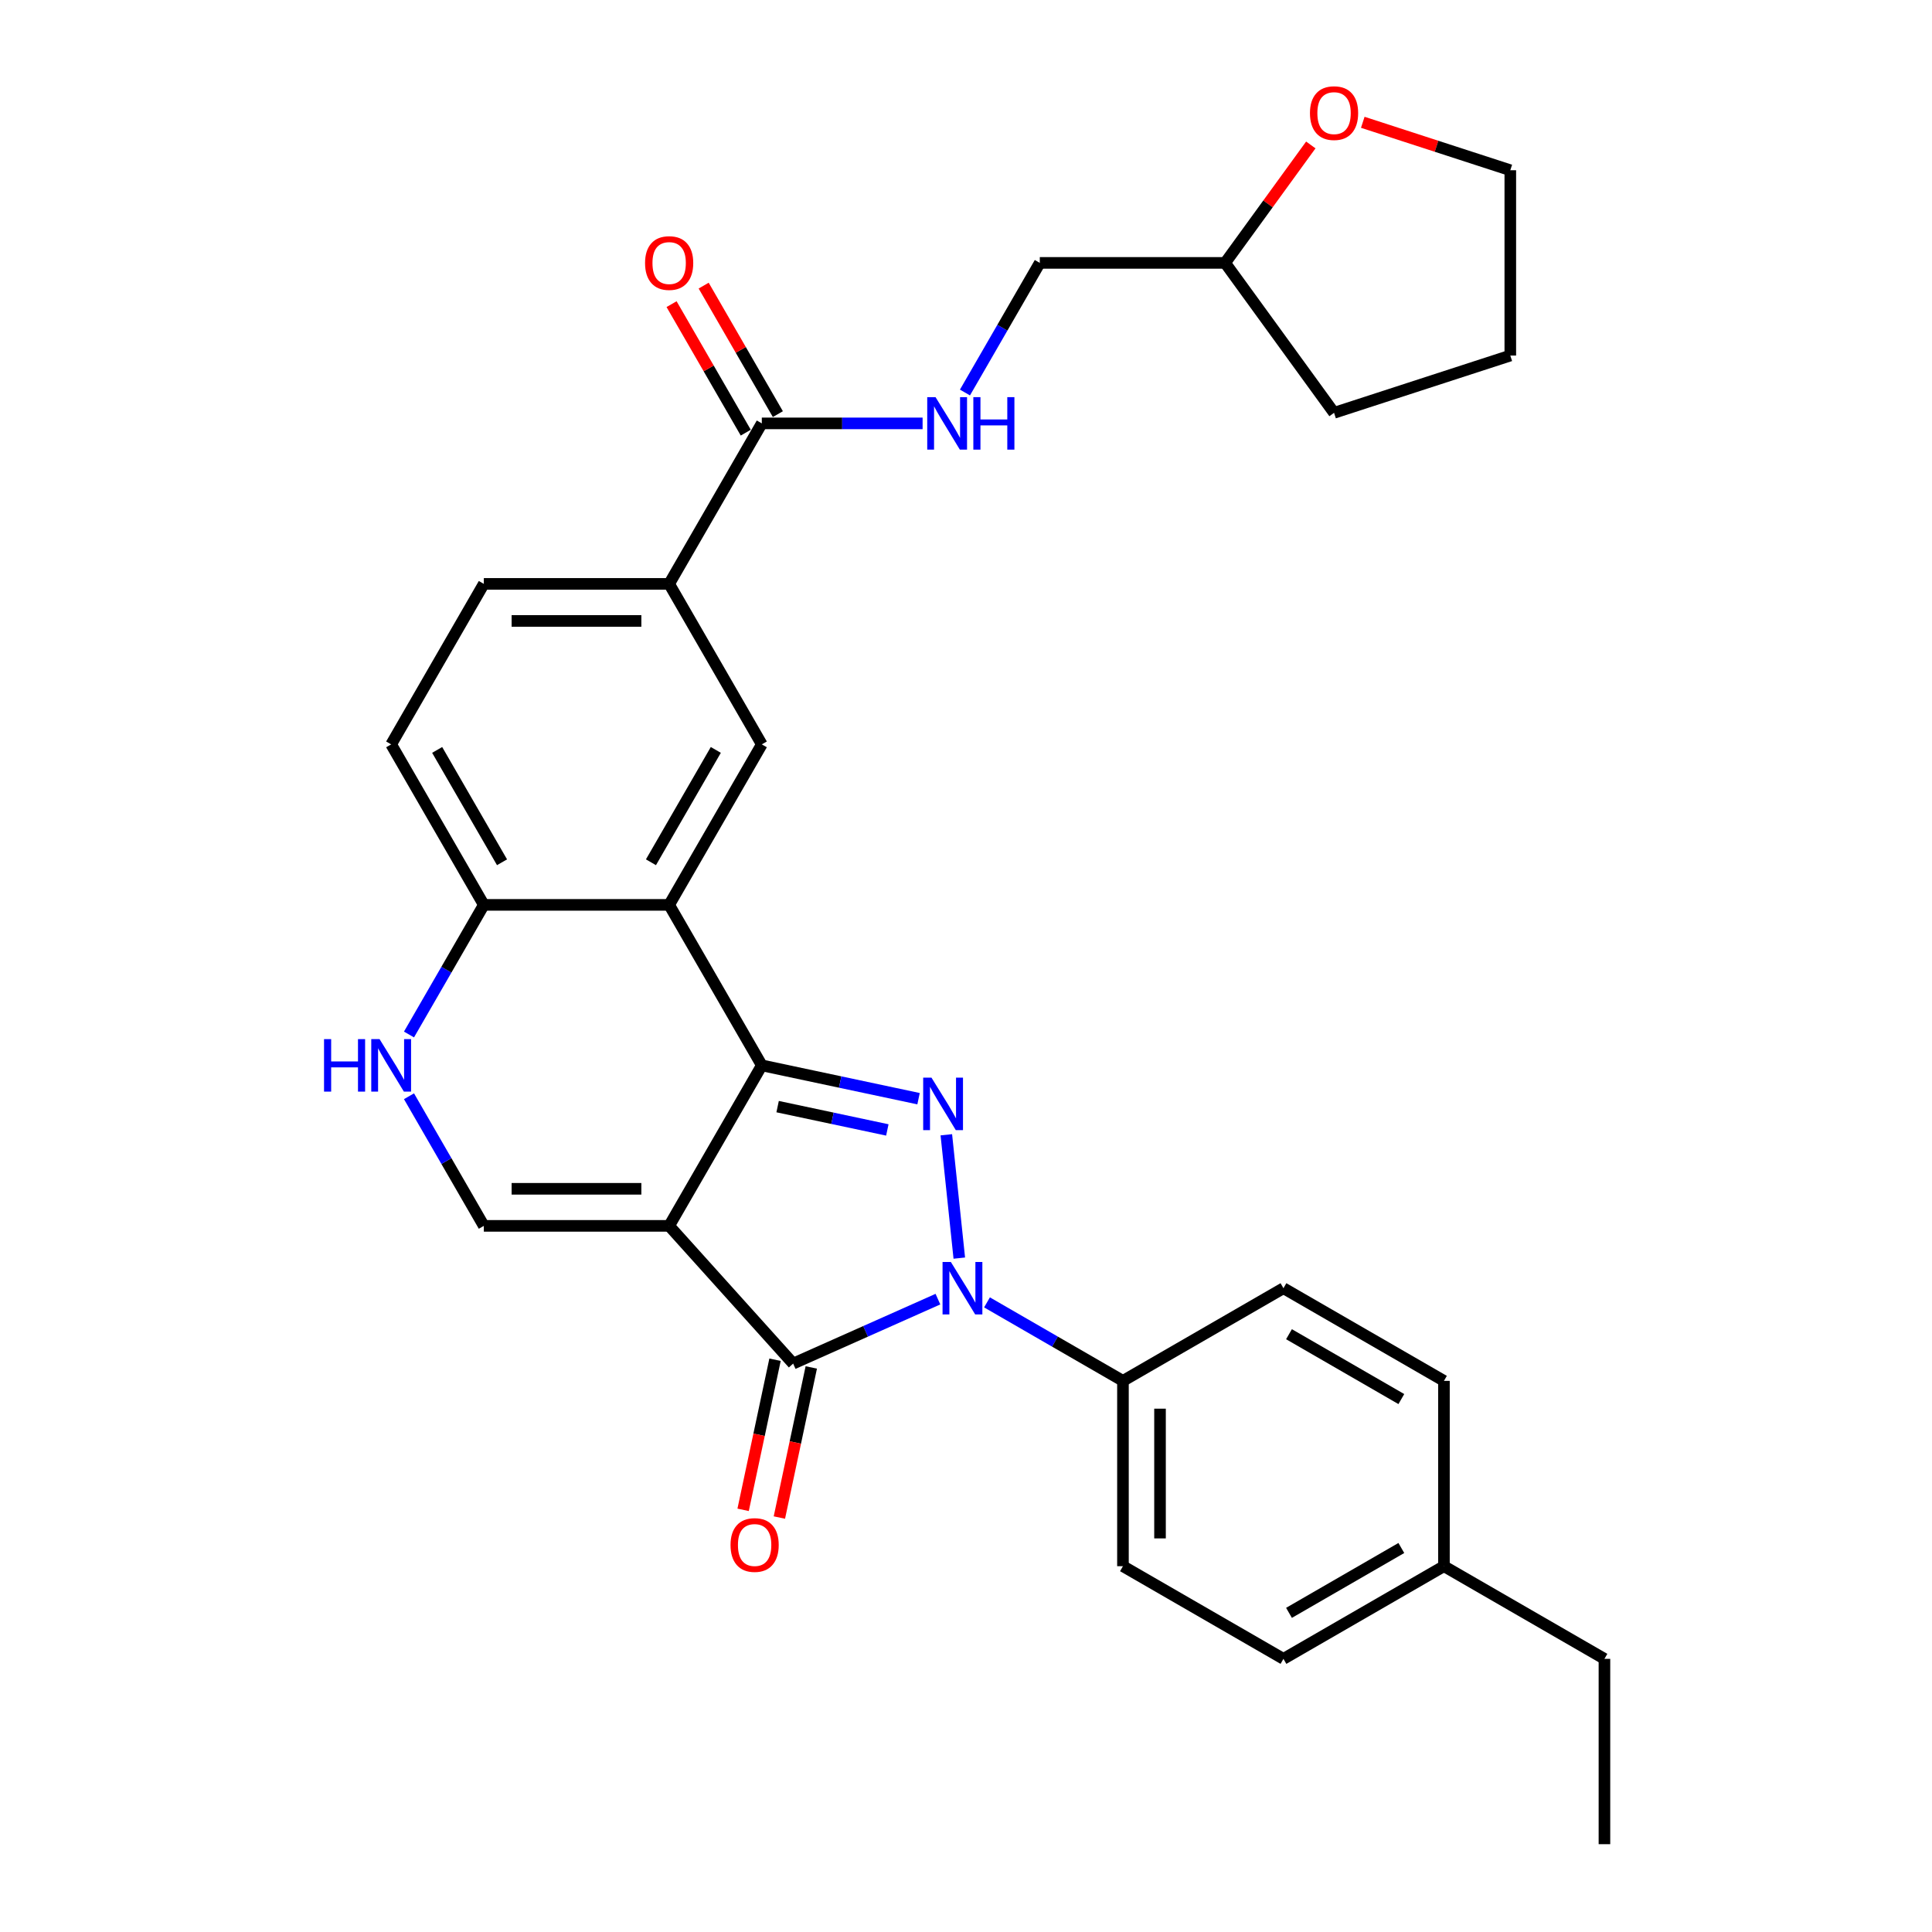 <?xml version='1.0' encoding='iso-8859-1'?>
<svg version='1.1' baseProfile='full'
              xmlns='http://www.w3.org/2000/svg'
                      xmlns:rdkit='http://www.rdkit.org/xml'
                      xmlns:xlink='http://www.w3.org/1999/xlink'
                  xml:space='preserve'
width='1000px' height='1000px' viewBox='0 0 1000 1000'>
<!-- END OF HEADER -->
<rect style='opacity:1.0;fill:#FFFFFF;stroke:none' width='1000' height='1000' x='0' y='0'> </rect>
<path class='bond-0' d='M 346.351,634.506 L 394.313,551.434' style='fill:none;fill-rule:evenodd;stroke:#000000;stroke-width:6px;stroke-linecap:butt;stroke-linejoin:miter;stroke-opacity:1' />
<path class='bond-3' d='M 346.351,634.506 L 410.536,705.791' style='fill:none;fill-rule:evenodd;stroke:#000000;stroke-width:6px;stroke-linecap:butt;stroke-linejoin:miter;stroke-opacity:1' />
<path class='bond-5' d='M 346.351,634.506 L 250.428,634.506' style='fill:none;fill-rule:evenodd;stroke:#000000;stroke-width:6px;stroke-linecap:butt;stroke-linejoin:miter;stroke-opacity:1' />
<path class='bond-5' d='M 331.962,615.321 L 264.816,615.321' style='fill:none;fill-rule:evenodd;stroke:#000000;stroke-width:6px;stroke-linecap:butt;stroke-linejoin:miter;stroke-opacity:1' />
<path class='bond-1' d='M 394.313,551.434 L 434.876,560.056' style='fill:none;fill-rule:evenodd;stroke:#000000;stroke-width:6px;stroke-linecap:butt;stroke-linejoin:miter;stroke-opacity:1' />
<path class='bond-1' d='M 434.876,560.056 L 475.44,568.678' style='fill:none;fill-rule:evenodd;stroke:#0000FF;stroke-width:6px;stroke-linecap:butt;stroke-linejoin:miter;stroke-opacity:1' />
<path class='bond-1' d='M 402.493,572.786 L 430.887,578.821' style='fill:none;fill-rule:evenodd;stroke:#000000;stroke-width:6px;stroke-linecap:butt;stroke-linejoin:miter;stroke-opacity:1' />
<path class='bond-1' d='M 430.887,578.821 L 459.282,584.857' style='fill:none;fill-rule:evenodd;stroke:#0000FF;stroke-width:6px;stroke-linecap:butt;stroke-linejoin:miter;stroke-opacity:1' />
<path class='bond-4' d='M 394.313,551.434 L 346.351,468.362' style='fill:none;fill-rule:evenodd;stroke:#000000;stroke-width:6px;stroke-linecap:butt;stroke-linejoin:miter;stroke-opacity:1' />
<path class='bond-30' d='M 489.819,587.358 L 496.529,651.196' style='fill:none;fill-rule:evenodd;stroke:#0000FF;stroke-width:6px;stroke-linecap:butt;stroke-linejoin:miter;stroke-opacity:1' />
<path class='bond-2' d='M 485.466,672.43 L 448.001,689.11' style='fill:none;fill-rule:evenodd;stroke:#0000FF;stroke-width:6px;stroke-linecap:butt;stroke-linejoin:miter;stroke-opacity:1' />
<path class='bond-2' d='M 448.001,689.11 L 410.536,705.791' style='fill:none;fill-rule:evenodd;stroke:#000000;stroke-width:6px;stroke-linecap:butt;stroke-linejoin:miter;stroke-opacity:1' />
<path class='bond-11' d='M 510.867,674.108 L 546.053,694.423' style='fill:none;fill-rule:evenodd;stroke:#0000FF;stroke-width:6px;stroke-linecap:butt;stroke-linejoin:miter;stroke-opacity:1' />
<path class='bond-11' d='M 546.053,694.423 L 581.239,714.737' style='fill:none;fill-rule:evenodd;stroke:#000000;stroke-width:6px;stroke-linecap:butt;stroke-linejoin:miter;stroke-opacity:1' />
<path class='bond-13' d='M 401.153,703.797 L 392.896,742.643' style='fill:none;fill-rule:evenodd;stroke:#000000;stroke-width:6px;stroke-linecap:butt;stroke-linejoin:miter;stroke-opacity:1' />
<path class='bond-13' d='M 392.896,742.643 L 384.639,781.489' style='fill:none;fill-rule:evenodd;stroke:#FF0000;stroke-width:6px;stroke-linecap:butt;stroke-linejoin:miter;stroke-opacity:1' />
<path class='bond-13' d='M 419.919,707.785 L 411.662,746.632' style='fill:none;fill-rule:evenodd;stroke:#000000;stroke-width:6px;stroke-linecap:butt;stroke-linejoin:miter;stroke-opacity:1' />
<path class='bond-13' d='M 411.662,746.632 L 403.405,785.478' style='fill:none;fill-rule:evenodd;stroke:#FF0000;stroke-width:6px;stroke-linecap:butt;stroke-linejoin:miter;stroke-opacity:1' />
<path class='bond-7' d='M 346.351,468.362 L 394.313,385.29' style='fill:none;fill-rule:evenodd;stroke:#000000;stroke-width:6px;stroke-linecap:butt;stroke-linejoin:miter;stroke-opacity:1' />
<path class='bond-7' d='M 336.931,446.309 L 370.504,388.158' style='fill:none;fill-rule:evenodd;stroke:#000000;stroke-width:6px;stroke-linecap:butt;stroke-linejoin:miter;stroke-opacity:1' />
<path class='bond-31' d='M 346.351,468.362 L 250.428,468.362' style='fill:none;fill-rule:evenodd;stroke:#000000;stroke-width:6px;stroke-linecap:butt;stroke-linejoin:miter;stroke-opacity:1' />
<path class='bond-6' d='M 250.428,634.506 L 231.06,600.96' style='fill:none;fill-rule:evenodd;stroke:#000000;stroke-width:6px;stroke-linecap:butt;stroke-linejoin:miter;stroke-opacity:1' />
<path class='bond-6' d='M 231.06,600.96 L 211.692,567.415' style='fill:none;fill-rule:evenodd;stroke:#0000FF;stroke-width:6px;stroke-linecap:butt;stroke-linejoin:miter;stroke-opacity:1' />
<path class='bond-9' d='M 211.692,535.453 L 231.06,501.908' style='fill:none;fill-rule:evenodd;stroke:#0000FF;stroke-width:6px;stroke-linecap:butt;stroke-linejoin:miter;stroke-opacity:1' />
<path class='bond-9' d='M 231.06,501.908 L 250.428,468.362' style='fill:none;fill-rule:evenodd;stroke:#000000;stroke-width:6px;stroke-linecap:butt;stroke-linejoin:miter;stroke-opacity:1' />
<path class='bond-10' d='M 394.313,385.29 L 346.351,302.218' style='fill:none;fill-rule:evenodd;stroke:#000000;stroke-width:6px;stroke-linecap:butt;stroke-linejoin:miter;stroke-opacity:1' />
<path class='bond-8' d='M 394.313,219.146 L 346.351,302.218' style='fill:none;fill-rule:evenodd;stroke:#000000;stroke-width:6px;stroke-linecap:butt;stroke-linejoin:miter;stroke-opacity:1' />
<path class='bond-12' d='M 394.313,219.146 L 435.924,219.146' style='fill:none;fill-rule:evenodd;stroke:#000000;stroke-width:6px;stroke-linecap:butt;stroke-linejoin:miter;stroke-opacity:1' />
<path class='bond-12' d='M 435.924,219.146 L 477.536,219.146' style='fill:none;fill-rule:evenodd;stroke:#0000FF;stroke-width:6px;stroke-linecap:butt;stroke-linejoin:miter;stroke-opacity:1' />
<path class='bond-14' d='M 402.62,214.35 L 383.418,181.092' style='fill:none;fill-rule:evenodd;stroke:#000000;stroke-width:6px;stroke-linecap:butt;stroke-linejoin:miter;stroke-opacity:1' />
<path class='bond-14' d='M 383.418,181.092 L 364.217,147.834' style='fill:none;fill-rule:evenodd;stroke:#FF0000;stroke-width:6px;stroke-linecap:butt;stroke-linejoin:miter;stroke-opacity:1' />
<path class='bond-14' d='M 386.005,223.942 L 366.804,190.684' style='fill:none;fill-rule:evenodd;stroke:#000000;stroke-width:6px;stroke-linecap:butt;stroke-linejoin:miter;stroke-opacity:1' />
<path class='bond-14' d='M 366.804,190.684 L 347.603,157.426' style='fill:none;fill-rule:evenodd;stroke:#FF0000;stroke-width:6px;stroke-linecap:butt;stroke-linejoin:miter;stroke-opacity:1' />
<path class='bond-16' d='M 250.428,468.362 L 202.466,385.29' style='fill:none;fill-rule:evenodd;stroke:#000000;stroke-width:6px;stroke-linecap:butt;stroke-linejoin:miter;stroke-opacity:1' />
<path class='bond-16' d='M 259.848,446.309 L 226.275,388.158' style='fill:none;fill-rule:evenodd;stroke:#000000;stroke-width:6px;stroke-linecap:butt;stroke-linejoin:miter;stroke-opacity:1' />
<path class='bond-32' d='M 346.351,302.218 L 250.428,302.218' style='fill:none;fill-rule:evenodd;stroke:#000000;stroke-width:6px;stroke-linecap:butt;stroke-linejoin:miter;stroke-opacity:1' />
<path class='bond-32' d='M 331.962,321.402 L 264.816,321.402' style='fill:none;fill-rule:evenodd;stroke:#000000;stroke-width:6px;stroke-linecap:butt;stroke-linejoin:miter;stroke-opacity:1' />
<path class='bond-18' d='M 581.239,714.737 L 581.239,810.66' style='fill:none;fill-rule:evenodd;stroke:#000000;stroke-width:6px;stroke-linecap:butt;stroke-linejoin:miter;stroke-opacity:1' />
<path class='bond-18' d='M 600.423,729.126 L 600.423,796.272' style='fill:none;fill-rule:evenodd;stroke:#000000;stroke-width:6px;stroke-linecap:butt;stroke-linejoin:miter;stroke-opacity:1' />
<path class='bond-19' d='M 581.239,714.737 L 664.311,666.775' style='fill:none;fill-rule:evenodd;stroke:#000000;stroke-width:6px;stroke-linecap:butt;stroke-linejoin:miter;stroke-opacity:1' />
<path class='bond-20' d='M 499.462,203.165 L 518.83,169.619' style='fill:none;fill-rule:evenodd;stroke:#0000FF;stroke-width:6px;stroke-linecap:butt;stroke-linejoin:miter;stroke-opacity:1' />
<path class='bond-20' d='M 518.83,169.619 L 538.198,136.074' style='fill:none;fill-rule:evenodd;stroke:#000000;stroke-width:6px;stroke-linecap:butt;stroke-linejoin:miter;stroke-opacity:1' />
<path class='bond-15' d='M 250.428,302.218 L 202.466,385.29' style='fill:none;fill-rule:evenodd;stroke:#000000;stroke-width:6px;stroke-linecap:butt;stroke-linejoin:miter;stroke-opacity:1' />
<path class='bond-17' d='M 678.474,75.026 L 656.298,105.55' style='fill:none;fill-rule:evenodd;stroke:#FF0000;stroke-width:6px;stroke-linecap:butt;stroke-linejoin:miter;stroke-opacity:1' />
<path class='bond-17' d='M 656.298,105.55 L 634.121,136.074' style='fill:none;fill-rule:evenodd;stroke:#000000;stroke-width:6px;stroke-linecap:butt;stroke-linejoin:miter;stroke-opacity:1' />
<path class='bond-25' d='M 705.371,63.301 L 743.552,75.707' style='fill:none;fill-rule:evenodd;stroke:#FF0000;stroke-width:6px;stroke-linecap:butt;stroke-linejoin:miter;stroke-opacity:1' />
<path class='bond-25' d='M 743.552,75.707 L 781.732,88.112' style='fill:none;fill-rule:evenodd;stroke:#000000;stroke-width:6px;stroke-linecap:butt;stroke-linejoin:miter;stroke-opacity:1' />
<path class='bond-23' d='M 581.239,810.66 L 664.311,858.622' style='fill:none;fill-rule:evenodd;stroke:#000000;stroke-width:6px;stroke-linecap:butt;stroke-linejoin:miter;stroke-opacity:1' />
<path class='bond-22' d='M 664.311,666.775 L 747.383,714.737' style='fill:none;fill-rule:evenodd;stroke:#000000;stroke-width:6px;stroke-linecap:butt;stroke-linejoin:miter;stroke-opacity:1' />
<path class='bond-22' d='M 667.179,690.584 L 725.33,724.157' style='fill:none;fill-rule:evenodd;stroke:#000000;stroke-width:6px;stroke-linecap:butt;stroke-linejoin:miter;stroke-opacity:1' />
<path class='bond-21' d='M 538.198,136.074 L 634.121,136.074' style='fill:none;fill-rule:evenodd;stroke:#000000;stroke-width:6px;stroke-linecap:butt;stroke-linejoin:miter;stroke-opacity:1' />
<path class='bond-27' d='M 634.121,136.074 L 690.503,213.677' style='fill:none;fill-rule:evenodd;stroke:#000000;stroke-width:6px;stroke-linecap:butt;stroke-linejoin:miter;stroke-opacity:1' />
<path class='bond-24' d='M 747.383,714.737 L 747.383,810.66' style='fill:none;fill-rule:evenodd;stroke:#000000;stroke-width:6px;stroke-linecap:butt;stroke-linejoin:miter;stroke-opacity:1' />
<path class='bond-33' d='M 664.311,858.622 L 747.383,810.66' style='fill:none;fill-rule:evenodd;stroke:#000000;stroke-width:6px;stroke-linecap:butt;stroke-linejoin:miter;stroke-opacity:1' />
<path class='bond-33' d='M 667.179,834.813 L 725.33,801.24' style='fill:none;fill-rule:evenodd;stroke:#000000;stroke-width:6px;stroke-linecap:butt;stroke-linejoin:miter;stroke-opacity:1' />
<path class='bond-26' d='M 747.383,810.66 L 830.455,858.622' style='fill:none;fill-rule:evenodd;stroke:#000000;stroke-width:6px;stroke-linecap:butt;stroke-linejoin:miter;stroke-opacity:1' />
<path class='bond-34' d='M 781.732,88.112 L 781.732,184.035' style='fill:none;fill-rule:evenodd;stroke:#000000;stroke-width:6px;stroke-linecap:butt;stroke-linejoin:miter;stroke-opacity:1' />
<path class='bond-28' d='M 830.455,858.622 L 830.455,954.545' style='fill:none;fill-rule:evenodd;stroke:#000000;stroke-width:6px;stroke-linecap:butt;stroke-linejoin:miter;stroke-opacity:1' />
<path class='bond-29' d='M 690.503,213.677 L 781.732,184.035' style='fill:none;fill-rule:evenodd;stroke:#000000;stroke-width:6px;stroke-linecap:butt;stroke-linejoin:miter;stroke-opacity:1' />
<path  class='atom-2' d='M 482.135 557.795
L 491.037 572.183
Q 491.919 573.603, 493.339 576.174
Q 494.758 578.744, 494.835 578.898
L 494.835 557.795
L 498.442 557.795
L 498.442 584.96
L 494.72 584.96
L 485.166 569.229
Q 484.053 567.387, 482.864 565.277
Q 481.713 563.167, 481.368 562.514
L 481.368 584.96
L 477.838 584.96
L 477.838 557.795
L 482.135 557.795
' fill='#0000FF'/>
<path  class='atom-3' d='M 492.162 653.193
L 501.063 667.581
Q 501.946 669.001, 503.366 671.572
Q 504.785 674.142, 504.862 674.296
L 504.862 653.193
L 508.469 653.193
L 508.469 680.358
L 504.747 680.358
L 495.193 664.627
Q 494.08 662.785, 492.891 660.675
Q 491.74 658.564, 491.394 657.912
L 491.394 680.358
L 487.864 680.358
L 487.864 653.193
L 492.162 653.193
' fill='#0000FF'/>
<path  class='atom-7' d='M 167.722 537.851
L 171.406 537.851
L 171.406 549.4
L 185.296 549.4
L 185.296 537.851
L 188.979 537.851
L 188.979 565.017
L 185.296 565.017
L 185.296 552.47
L 171.406 552.47
L 171.406 565.017
L 167.722 565.017
L 167.722 537.851
' fill='#0000FF'/>
<path  class='atom-7' d='M 196.461 537.851
L 205.363 552.24
Q 206.245 553.659, 207.665 556.23
Q 209.085 558.801, 209.161 558.954
L 209.161 537.851
L 212.768 537.851
L 212.768 565.017
L 209.046 565.017
L 199.492 549.285
Q 198.38 547.444, 197.19 545.333
Q 196.039 543.223, 195.694 542.571
L 195.694 565.017
L 192.164 565.017
L 192.164 537.851
L 196.461 537.851
' fill='#0000FF'/>
<path  class='atom-13' d='M 484.231 205.563
L 493.133 219.952
Q 494.015 221.371, 495.435 223.942
Q 496.855 226.513, 496.931 226.666
L 496.931 205.563
L 500.538 205.563
L 500.538 232.729
L 496.816 232.729
L 487.262 216.997
Q 486.15 215.155, 484.96 213.045
Q 483.809 210.935, 483.464 210.282
L 483.464 232.729
L 479.934 232.729
L 479.934 205.563
L 484.231 205.563
' fill='#0000FF'/>
<path  class='atom-13' d='M 503.799 205.563
L 507.483 205.563
L 507.483 217.112
L 521.373 217.112
L 521.373 205.563
L 525.056 205.563
L 525.056 232.729
L 521.373 232.729
L 521.373 220.182
L 507.483 220.182
L 507.483 232.729
L 503.799 232.729
L 503.799 205.563
' fill='#0000FF'/>
<path  class='atom-14' d='M 378.123 799.695
Q 378.123 793.172, 381.346 789.527
Q 384.569 785.882, 390.593 785.882
Q 396.617 785.882, 399.84 789.527
Q 403.063 793.172, 403.063 799.695
Q 403.063 806.294, 399.801 810.055
Q 396.54 813.776, 390.593 813.776
Q 384.607 813.776, 381.346 810.055
Q 378.123 806.333, 378.123 799.695
M 390.593 810.707
Q 394.736 810.707, 396.962 807.944
Q 399.226 805.143, 399.226 799.695
Q 399.226 794.362, 396.962 791.676
Q 394.736 788.951, 390.593 788.951
Q 386.449 788.951, 384.185 791.637
Q 381.959 794.323, 381.959 799.695
Q 381.959 805.182, 384.185 807.944
Q 386.449 810.707, 390.593 810.707
' fill='#FF0000'/>
<path  class='atom-15' d='M 333.881 136.15
Q 333.881 129.628, 337.104 125.983
Q 340.327 122.337, 346.351 122.337
Q 352.375 122.337, 355.598 125.983
Q 358.821 129.628, 358.821 136.15
Q 358.821 142.75, 355.56 146.51
Q 352.298 150.232, 346.351 150.232
Q 340.365 150.232, 337.104 146.51
Q 333.881 142.788, 333.881 136.15
M 346.351 147.162
Q 350.495 147.162, 352.72 144.4
Q 354.984 141.599, 354.984 136.15
Q 354.984 130.817, 352.72 128.131
Q 350.495 125.407, 346.351 125.407
Q 342.207 125.407, 339.943 128.093
Q 337.718 130.779, 337.718 136.15
Q 337.718 141.637, 339.943 144.4
Q 342.207 147.162, 346.351 147.162
' fill='#FF0000'/>
<path  class='atom-18' d='M 678.033 58.547
Q 678.033 52.024, 681.256 48.379
Q 684.479 44.734, 690.503 44.734
Q 696.527 44.734, 699.75 48.379
Q 702.973 52.024, 702.973 58.547
Q 702.973 65.146, 699.712 68.907
Q 696.451 72.628, 690.503 72.628
Q 684.518 72.628, 681.256 68.907
Q 678.033 65.185, 678.033 58.547
M 690.503 69.559
Q 694.647 69.559, 696.873 66.796
Q 699.136 63.995, 699.136 58.547
Q 699.136 53.214, 696.873 50.528
Q 694.647 47.803, 690.503 47.803
Q 686.359 47.803, 684.096 50.489
Q 681.87 53.175, 681.87 58.547
Q 681.87 64.034, 684.096 66.796
Q 686.359 69.559, 690.503 69.559
' fill='#FF0000'/>
</svg>
